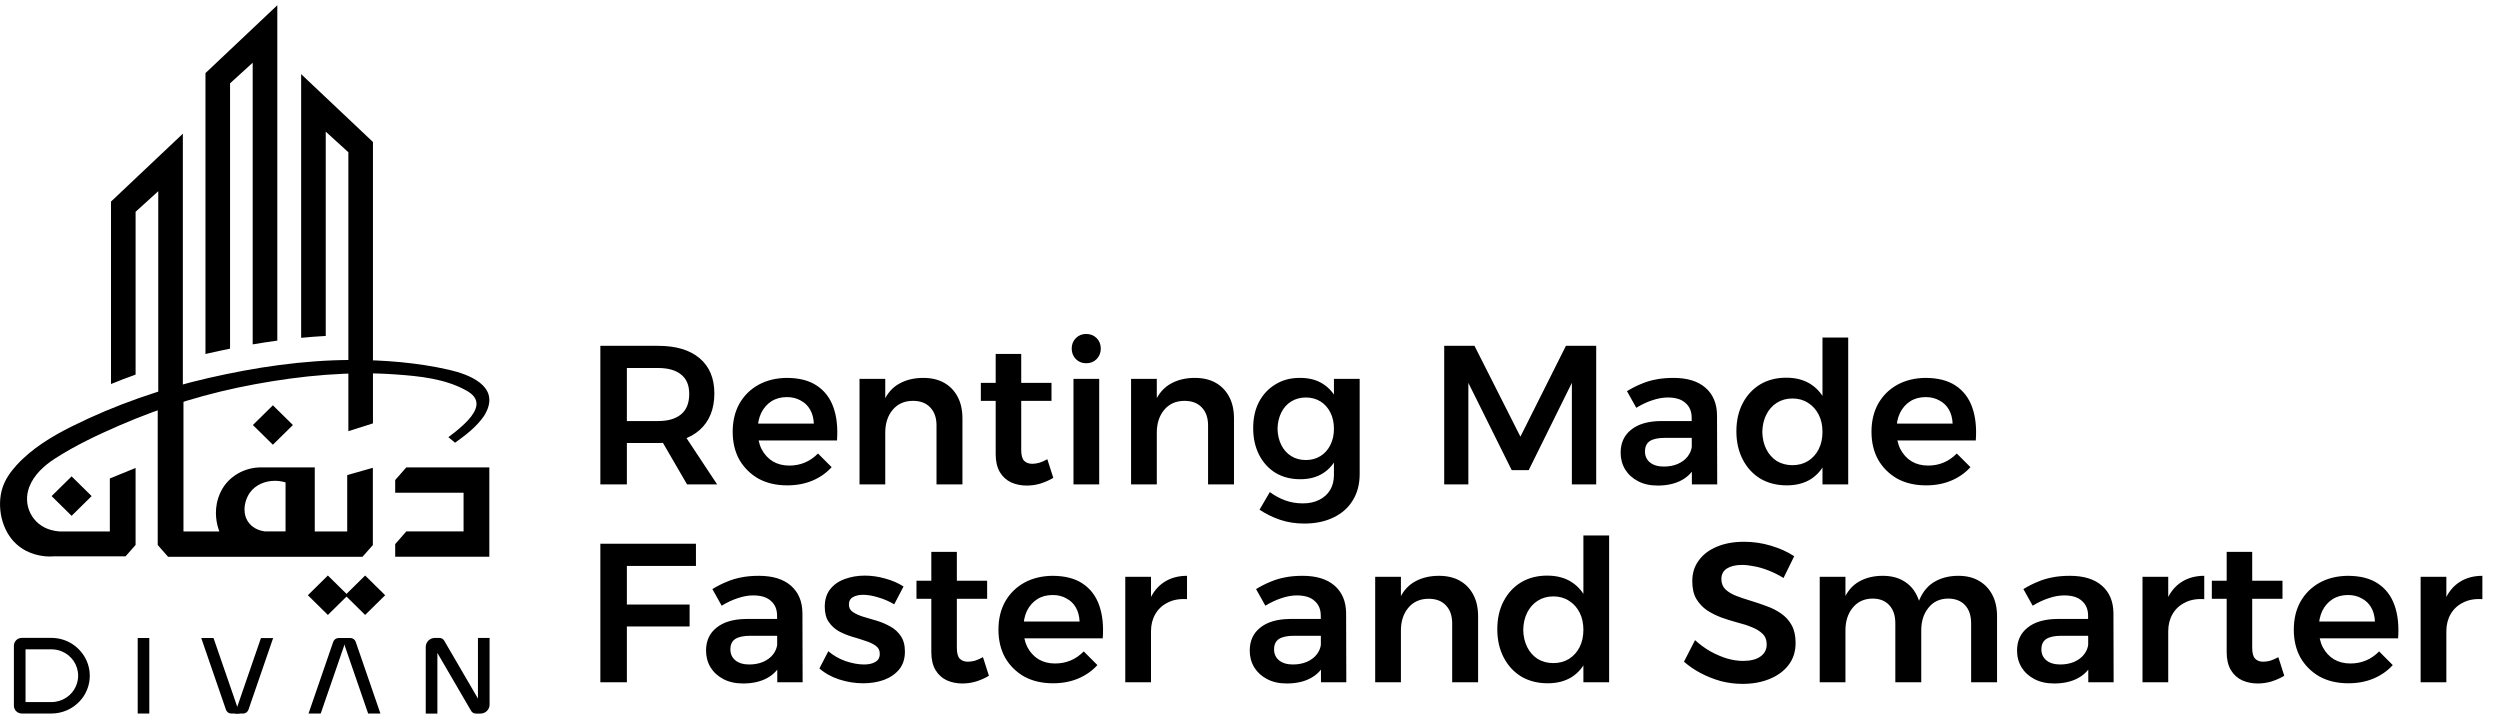 <svg width="240" height="69" viewBox="0 0 240 69" fill="none" xmlns="http://www.w3.org/2000/svg">
<g clip-path="url(#clip0_3343_15532)">
<path d="M8.326 63.456C8.043 62.806 7.575 62.249 6.988 61.857C6.401 61.464 5.689 61.237 4.928 61.237H2.095C1.676 61.237 1.337 61.571 1.334 61.984V67.75C1.334 68.163 1.676 68.497 2.095 68.497H4.931C5.437 68.497 5.923 68.397 6.366 68.211C7.027 67.936 7.589 67.475 7.99 66.897C8.385 66.319 8.619 65.617 8.619 64.867C8.619 64.365 8.514 63.886 8.326 63.453V63.456ZM7.299 65.854C7.103 66.308 6.779 66.697 6.366 66.969C5.954 67.241 5.462 67.399 4.931 67.399H2.452V62.335H4.931C5.287 62.335 5.626 62.404 5.93 62.531C6.391 62.72 6.786 63.044 7.065 63.45C7.341 63.855 7.501 64.337 7.501 64.864C7.501 65.214 7.428 65.545 7.299 65.851V65.854Z" fill="black"/>
<path d="M14.333 61.248H13.219V68.501H14.333V61.248Z" fill="black"/>
<path d="M47 61.241V67.64C47 67.881 46.902 68.094 46.742 68.253C46.585 68.408 46.365 68.504 46.12 68.504H45.694C45.516 68.504 45.352 68.421 45.247 68.277C44.161 66.412 43.075 64.547 41.989 62.683V68.504H40.871V62.105C40.871 61.864 40.969 61.651 41.13 61.492C41.287 61.337 41.507 61.241 41.751 61.241H42.177C42.352 61.241 42.52 61.324 42.624 61.468C43.71 63.333 44.797 65.198 45.883 67.062V61.241H47Z" fill="black"/>
<path d="M26.223 61.248C25.685 62.81 25.148 64.368 24.61 65.93C24.358 66.663 24.103 67.396 23.852 68.132C23.775 68.353 23.566 68.501 23.331 68.501H22.553L22.696 68.084L23.569 65.549L24.023 64.234L24.456 62.979L24.997 61.41L25.053 61.252H26.23L26.223 61.248Z" fill="black"/>
<path d="M22.991 68.5H22.212C21.974 68.5 21.765 68.352 21.692 68.132C21.44 67.399 21.185 66.666 20.934 65.933C20.396 64.371 19.858 62.813 19.32 61.251H20.497L20.553 61.409L21.094 62.978L21.527 64.234L21.982 65.548L22.855 68.084L22.998 68.5H22.991Z" fill="black"/>
<path d="M29.618 68.501C30.156 66.939 30.694 65.38 31.232 63.818C31.483 63.085 31.738 62.352 31.99 61.616C32.066 61.396 32.276 61.248 32.51 61.248H33.289L33.146 61.664L32.273 64.2L31.819 65.514L31.385 66.77L30.844 68.339L30.788 68.497H29.611L29.618 68.501Z" fill="black"/>
<path d="M32.849 61.248H33.628C33.865 61.248 34.075 61.396 34.148 61.616C34.399 62.349 34.654 63.082 34.906 63.815C35.444 65.377 35.981 66.935 36.519 68.497H35.342L35.286 68.339L34.745 66.77L34.312 65.514L33.858 64.2L32.985 61.664L32.842 61.248H32.849Z" fill="black"/>
<path d="M31.476 55.249L29.555 57.142L31.476 59.034L33.397 57.142L31.476 55.249Z" fill="black"/>
<path d="M35.054 55.249L33.133 57.142L35.054 59.034L36.975 57.142L35.054 55.249Z" fill="black"/>
<path d="M6.874 45.732L4.953 47.625L6.874 49.518L8.796 47.625L6.874 45.732Z" fill="black"/>
<path d="M26.197 38.909L24.275 40.802L26.197 42.694L28.118 40.802L26.197 38.909Z" fill="black"/>
<path d="M39.006 44.868H46.976V53.449H37.938V52.234L39.006 51.016H44.503V47.3H37.938V46.083L39.006 44.868Z" fill="black"/>
<path d="M33.332 45.608V51.019H30.217V44.868H25.066C23.459 44.868 21.951 45.724 21.231 47.132C21.196 47.204 21.165 47.269 21.134 47.338C20.823 48.033 20.728 48.69 20.728 49.237C20.728 49.846 20.844 50.311 20.896 50.517C20.927 50.641 20.966 50.758 21.004 50.871L21.057 51.023H17.613V38.042L17.582 37.285C17.229 37.399 16.876 37.512 16.527 37.633C16.063 37.788 15.602 37.949 15.141 38.121V52.323L16.139 53.455H34.796L35.794 52.323V44.909L33.322 45.611L33.332 45.608ZM27.409 51.016H25.422C24.979 50.954 24.374 50.772 23.934 50.245C23.603 49.846 23.473 49.375 23.473 48.91C23.473 48.291 23.704 47.682 24.018 47.255C24.538 46.554 25.422 46.158 26.383 46.158C26.693 46.158 27.011 46.199 27.329 46.285L27.413 46.309V51.016H27.409Z" fill="black"/>
<path d="M46.724 39.449C46.655 39.607 46.571 39.759 46.483 39.907C45.733 40.997 44.727 41.754 43.686 42.501L43.044 41.968C43.519 41.617 43.98 41.252 44.402 40.863C45.069 40.247 46.232 39.078 45.523 38.104C45.317 37.822 45.013 37.626 44.702 37.454C42.694 36.356 40.292 36.112 38.046 35.95C33.562 35.616 28.921 36.067 24.527 36.876C20.029 37.698 15.629 39.029 11.452 40.849C9.332 41.771 7.209 42.773 5.267 44.028C4.23 44.699 3.269 45.577 2.822 46.715C2.134 48.47 3.063 50.386 4.921 50.885C5.176 50.954 5.438 50.999 5.703 51.019H10.544V45.934L13.016 44.923V52.316L12.573 52.819L12.053 53.407H5.228C5.155 53.414 5.012 53.424 4.816 53.424C4.118 53.424 2.759 53.28 1.617 52.272C0.158 50.992 -0.342 48.638 0.238 46.832C0.496 46.024 0.999 45.308 1.575 44.675C3.042 43.058 4.974 41.892 6.922 40.922C11.057 38.864 15.475 37.33 19.991 36.294C24.492 35.262 29.116 34.567 33.747 34.557C36.831 34.55 40.075 34.808 43.103 35.499C45.024 35.94 47.835 37.02 46.728 39.449H46.724Z" fill="black"/>
<path d="M26.622 0.5V32.699C25.833 32.806 25.044 32.926 24.258 33.06V6.022L22.085 8V33.473C21.384 33.611 20.685 33.766 19.986 33.924C19.899 33.944 19.812 33.965 19.725 33.986V7.016L19.871 6.879C21.848 5.01 23.825 3.142 25.801 1.278L26.622 0.503V0.5Z" fill="black"/>
<path d="M17.554 12.831V43.148C16.761 43.361 15.975 43.595 15.193 43.843V18.356L13.017 20.331V35.961C12.221 36.243 11.435 36.546 10.656 36.866V19.351L10.806 19.21C12.783 17.341 14.76 15.477 16.733 13.609L17.554 12.835V12.831Z" fill="black"/>
<path d="M35.804 13.632V40.643C35.018 40.894 34.229 41.142 33.443 41.393V14.616L31.271 12.638V32.252C30.482 32.293 29.696 32.355 28.91 32.431V7.116L29.727 7.89C31.704 9.758 33.681 11.627 35.657 13.491L35.804 13.632Z" fill="black"/>
</g>
<path d="M63.182 33.2C64.905 33.2 66.235 33.599 67.172 34.397C68.109 35.195 68.578 36.316 68.578 37.76C68.578 39.267 68.109 40.439 67.172 41.275C66.235 42.111 64.905 42.529 63.182 42.529H60.18V46.5H57.634V33.2H63.182ZM63.182 40.42C64.132 40.42 64.867 40.205 65.386 39.774C65.905 39.343 66.165 38.691 66.165 37.817C66.165 36.981 65.905 36.36 65.386 35.955C64.867 35.537 64.132 35.328 63.182 35.328H60.18V40.42H63.182ZM63.087 41.56H65.576L68.844 46.5H65.956L63.087 41.56ZM78.129 40.667C78.103 40.135 77.983 39.685 77.767 39.318C77.552 38.938 77.248 38.647 76.856 38.444C76.475 38.229 76.038 38.121 75.544 38.121C74.975 38.121 74.481 38.254 74.062 38.52C73.644 38.786 73.315 39.16 73.075 39.641C72.847 40.122 72.733 40.68 72.733 41.313C72.733 42.01 72.859 42.611 73.112 43.118C73.379 43.625 73.74 44.017 74.195 44.296C74.651 44.562 75.177 44.695 75.772 44.695C76.849 44.695 77.767 44.309 78.528 43.536L79.838 44.847C79.332 45.404 78.718 45.835 77.996 46.139C77.273 46.443 76.469 46.595 75.582 46.595C74.519 46.595 73.594 46.38 72.808 45.949C72.036 45.506 71.428 44.904 70.984 44.144C70.554 43.371 70.338 42.472 70.338 41.446C70.338 40.42 70.554 39.521 70.984 38.748C71.428 37.975 72.036 37.374 72.808 36.943C73.594 36.512 74.493 36.291 75.507 36.278C76.71 36.278 77.679 36.525 78.413 37.019C79.161 37.513 79.693 38.21 80.01 39.109C80.326 39.996 80.44 41.053 80.352 42.282H72.371V40.667H78.129ZM89.905 40.838C89.905 40.103 89.702 39.527 89.297 39.109C88.904 38.691 88.353 38.482 87.644 38.482C86.82 38.482 86.168 38.773 85.687 39.356C85.218 39.926 84.984 40.648 84.984 41.522H84.319C84.319 40.281 84.49 39.28 84.832 38.52C85.186 37.747 85.687 37.184 86.333 36.829C86.991 36.462 87.758 36.278 88.632 36.278C89.417 36.278 90.088 36.436 90.646 36.753C91.203 37.07 91.634 37.519 91.938 38.102C92.242 38.672 92.394 39.362 92.394 40.173V46.5H89.905V40.838ZM82.514 36.373H84.984V46.5H82.514V36.373ZM98.037 43.194C98.037 43.701 98.132 44.049 98.322 44.239C98.512 44.429 98.772 44.524 99.101 44.524C99.304 44.524 99.525 44.492 99.766 44.429C100.007 44.353 100.266 44.239 100.545 44.087L101.115 45.873C100.735 46.101 100.323 46.285 99.88 46.424C99.449 46.551 99.012 46.614 98.569 46.614C98.024 46.614 97.524 46.513 97.068 46.31C96.612 46.095 96.251 45.765 95.985 45.322C95.719 44.866 95.586 44.296 95.586 43.612V33.979H98.037V43.194ZM94.161 36.753H100.944V38.482H94.161V36.753ZM103.054 36.373H105.524V46.5H103.054V36.373ZM104.27 32.06C104.675 32.06 105.011 32.193 105.277 32.459C105.543 32.725 105.676 33.061 105.676 33.466C105.676 33.859 105.543 34.194 105.277 34.473C105.011 34.739 104.675 34.872 104.27 34.872C103.877 34.872 103.548 34.739 103.282 34.473C103.016 34.194 102.883 33.859 102.883 33.466C102.883 33.061 103.016 32.725 103.282 32.459C103.548 32.193 103.877 32.06 104.27 32.06ZM115.974 40.838C115.974 40.103 115.771 39.527 115.366 39.109C114.973 38.691 114.422 38.482 113.713 38.482C112.89 38.482 112.237 38.773 111.756 39.356C111.287 39.926 111.053 40.648 111.053 41.522H110.388C110.388 40.281 110.559 39.28 110.901 38.52C111.256 37.747 111.756 37.184 112.402 36.829C113.061 36.462 113.827 36.278 114.701 36.278C115.486 36.278 116.158 36.436 116.715 36.753C117.272 37.07 117.703 37.519 118.007 38.102C118.311 38.672 118.463 39.362 118.463 40.173V46.5H115.974V40.838ZM108.583 36.373H111.053V46.5H108.583V36.373ZM130.528 45.512C130.528 46.487 130.307 47.33 129.863 48.039C129.433 48.748 128.818 49.293 128.02 49.673C127.222 50.066 126.285 50.262 125.208 50.262C124.385 50.262 123.612 50.142 122.89 49.901C122.181 49.66 121.522 49.337 120.914 48.932L121.902 47.241C122.371 47.583 122.865 47.849 123.384 48.039C123.904 48.229 124.467 48.324 125.075 48.324C125.683 48.324 126.209 48.21 126.652 47.982C127.108 47.754 127.457 47.437 127.697 47.032C127.938 46.627 128.058 46.145 128.058 45.588V36.373H130.528V45.512ZM124.752 36.278C125.626 36.265 126.374 36.455 126.994 36.848C127.615 37.241 128.09 37.798 128.419 38.52C128.749 39.242 128.907 40.11 128.894 41.123C128.907 42.136 128.749 43.01 128.419 43.745C128.103 44.467 127.64 45.024 127.032 45.417C126.424 45.81 125.69 46.006 124.828 46.006C123.929 46.006 123.137 45.803 122.453 45.398C121.782 44.98 121.256 44.404 120.876 43.669C120.496 42.922 120.306 42.067 120.306 41.104C120.306 40.141 120.49 39.305 120.857 38.596C121.237 37.874 121.763 37.31 122.434 36.905C123.106 36.487 123.878 36.278 124.752 36.278ZM125.36 38.159C124.841 38.159 124.372 38.286 123.954 38.539C123.549 38.792 123.232 39.147 123.004 39.603C122.776 40.059 122.656 40.578 122.643 41.161C122.656 41.744 122.776 42.263 123.004 42.719C123.232 43.175 123.549 43.53 123.954 43.783C124.36 44.036 124.828 44.163 125.36 44.163C125.892 44.163 126.361 44.036 126.766 43.783C127.172 43.53 127.488 43.175 127.716 42.719C127.944 42.263 128.058 41.744 128.058 41.161C128.058 40.566 127.944 40.046 127.716 39.603C127.488 39.147 127.172 38.792 126.766 38.539C126.361 38.286 125.892 38.159 125.36 38.159ZM138.644 33.2H141.551L145.959 41.921L150.329 33.2H153.236V46.5H150.899V36.753L146.757 45.132H145.123L140.962 36.753V46.5H138.644V33.2ZM159.837 42.035C159.191 42.035 158.71 42.136 158.393 42.339C158.076 42.542 157.918 42.877 157.918 43.346C157.918 43.777 158.076 44.125 158.393 44.391C158.722 44.657 159.166 44.79 159.723 44.79C160.217 44.79 160.66 44.708 161.053 44.543C161.458 44.366 161.775 44.131 162.003 43.84C162.244 43.536 162.383 43.2 162.421 42.833L162.839 44.6C162.535 45.259 162.066 45.759 161.433 46.101C160.8 46.443 160.033 46.614 159.134 46.614C158.412 46.614 157.785 46.475 157.253 46.196C156.721 45.917 156.309 45.544 156.018 45.075C155.727 44.594 155.581 44.055 155.581 43.46C155.581 42.523 155.917 41.788 156.588 41.256C157.259 40.711 158.209 40.433 159.438 40.42H162.687V42.035H159.837ZM162.402 40.116C162.402 39.508 162.206 39.033 161.813 38.691C161.433 38.336 160.863 38.159 160.103 38.159C159.634 38.159 159.14 38.248 158.621 38.425C158.114 38.59 157.601 38.83 157.082 39.147L156.189 37.551C156.67 37.26 157.133 37.025 157.576 36.848C158.019 36.658 158.482 36.519 158.963 36.43C159.457 36.329 160.021 36.278 160.654 36.278C161.984 36.278 163.01 36.595 163.732 37.228C164.454 37.861 164.821 38.735 164.834 39.85L164.853 46.5H162.421L162.402 40.116ZM171.481 36.259C172.406 36.259 173.191 36.468 173.837 36.886C174.483 37.304 174.977 37.899 175.319 38.672C175.661 39.432 175.826 40.35 175.813 41.427C175.826 42.491 175.661 43.416 175.319 44.201C174.99 44.974 174.502 45.569 173.856 45.987C173.21 46.392 172.437 46.595 171.538 46.595C170.575 46.595 169.727 46.38 168.992 45.949C168.27 45.506 167.706 44.891 167.301 44.106C166.896 43.321 166.693 42.421 166.693 41.408C166.693 40.382 166.896 39.483 167.301 38.71C167.706 37.937 168.264 37.336 168.973 36.905C169.695 36.474 170.531 36.259 171.481 36.259ZM172.07 38.254C171.513 38.254 171.012 38.393 170.569 38.672C170.138 38.951 169.803 39.331 169.562 39.812C169.321 40.293 169.195 40.844 169.182 41.465C169.195 42.086 169.321 42.637 169.562 43.118C169.803 43.599 170.138 43.979 170.569 44.258C171.012 44.524 171.513 44.657 172.07 44.657C172.64 44.657 173.14 44.524 173.571 44.258C174.014 43.979 174.356 43.599 174.597 43.118C174.838 42.637 174.958 42.086 174.958 41.465C174.958 40.832 174.838 40.281 174.597 39.812C174.356 39.331 174.014 38.951 173.571 38.672C173.14 38.393 172.64 38.254 172.07 38.254ZM174.958 32.402H177.428V46.5H174.958V32.402ZM187.453 40.667C187.427 40.135 187.307 39.685 187.092 39.318C186.876 38.938 186.572 38.647 186.18 38.444C185.8 38.229 185.363 38.121 184.869 38.121C184.299 38.121 183.805 38.254 183.387 38.52C182.969 38.786 182.639 39.16 182.399 39.641C182.171 40.122 182.057 40.68 182.057 41.313C182.057 42.01 182.183 42.611 182.437 43.118C182.703 43.625 183.064 44.017 183.52 44.296C183.976 44.562 184.501 44.695 185.097 44.695C186.173 44.695 187.092 44.309 187.852 43.536L189.163 44.847C188.656 45.404 188.042 45.835 187.32 46.139C186.598 46.443 185.793 46.595 184.907 46.595C183.843 46.595 182.918 46.38 182.133 45.949C181.36 45.506 180.752 44.904 180.309 44.144C179.878 43.371 179.663 42.472 179.663 41.446C179.663 40.42 179.878 39.521 180.309 38.748C180.752 37.975 181.36 37.374 182.133 36.943C182.918 36.512 183.817 36.291 184.831 36.278C186.034 36.278 187.003 36.525 187.738 37.019C188.485 37.513 189.017 38.21 189.334 39.109C189.65 39.996 189.764 41.053 189.676 42.282H181.696V40.667H187.453ZM57.634 52.2H66.811V54.328H60.18V58.033H66.203V60.142H60.18V65.5H57.634V52.2ZM72.036 61.035C71.39 61.035 70.909 61.136 70.592 61.339C70.275 61.542 70.117 61.877 70.117 62.346C70.117 62.777 70.275 63.125 70.592 63.391C70.921 63.657 71.365 63.79 71.922 63.79C72.416 63.79 72.859 63.708 73.252 63.543C73.657 63.366 73.974 63.131 74.202 62.84C74.443 62.536 74.582 62.2 74.62 61.833L75.038 63.6C74.734 64.259 74.266 64.759 73.632 65.101C72.999 65.443 72.233 65.614 71.333 65.614C70.611 65.614 69.984 65.475 69.452 65.196C68.92 64.917 68.508 64.544 68.217 64.075C67.926 63.594 67.78 63.055 67.78 62.46C67.78 61.523 68.116 60.788 68.787 60.256C69.459 59.711 70.409 59.433 71.637 59.42H74.886V61.035H72.036ZM74.601 59.116C74.601 58.508 74.405 58.033 74.012 57.691C73.632 57.336 73.062 57.159 72.302 57.159C71.834 57.159 71.34 57.248 70.82 57.425C70.314 57.59 69.8 57.83 69.281 58.147L68.388 56.551C68.87 56.26 69.332 56.025 69.775 55.848C70.219 55.658 70.681 55.519 71.162 55.43C71.656 55.329 72.22 55.278 72.853 55.278C74.183 55.278 75.209 55.595 75.931 56.228C76.653 56.861 77.02 57.735 77.033 58.85L77.052 65.5H74.62L74.601 59.116ZM85.846 58.014C85.352 57.723 84.839 57.501 84.307 57.349C83.775 57.184 83.294 57.102 82.863 57.102C82.458 57.102 82.129 57.178 81.875 57.33C81.622 57.469 81.495 57.71 81.495 58.052C81.495 58.343 81.622 58.578 81.875 58.755C82.141 58.932 82.477 59.084 82.882 59.211C83.287 59.325 83.718 59.452 84.174 59.591C84.63 59.73 85.061 59.914 85.466 60.142C85.884 60.37 86.22 60.674 86.473 61.054C86.739 61.434 86.872 61.934 86.872 62.555C86.872 63.239 86.689 63.809 86.321 64.265C85.954 64.708 85.466 65.044 84.858 65.272C84.25 65.487 83.585 65.595 82.863 65.595C82.103 65.595 81.343 65.475 80.583 65.234C79.836 64.993 79.196 64.639 78.664 64.17L79.519 62.517C79.988 62.922 80.539 63.239 81.172 63.467C81.818 63.682 82.413 63.79 82.958 63.79C83.249 63.79 83.509 63.752 83.737 63.676C83.965 63.6 84.142 63.492 84.269 63.353C84.396 63.201 84.459 63.005 84.459 62.764C84.459 62.435 84.332 62.181 84.079 62.004C83.826 61.814 83.496 61.656 83.091 61.529C82.698 61.39 82.274 61.257 81.818 61.13C81.362 60.991 80.931 60.813 80.526 60.598C80.133 60.37 79.811 60.072 79.557 59.705C79.304 59.338 79.177 58.85 79.177 58.242C79.177 57.558 79.355 56.994 79.709 56.551C80.064 56.108 80.532 55.785 81.115 55.582C81.698 55.367 82.331 55.259 83.015 55.259C83.674 55.259 84.332 55.354 84.991 55.544C85.65 55.721 86.233 55.975 86.739 56.304L85.846 58.014ZM91.858 62.194C91.858 62.701 91.953 63.049 92.143 63.239C92.333 63.429 92.593 63.524 92.922 63.524C93.125 63.524 93.347 63.492 93.587 63.429C93.828 63.353 94.088 63.239 94.366 63.087L94.936 64.873C94.556 65.101 94.144 65.285 93.701 65.424C93.27 65.551 92.834 65.614 92.39 65.614C91.846 65.614 91.345 65.513 90.889 65.31C90.433 65.095 90.072 64.765 89.806 64.322C89.54 63.866 89.407 63.296 89.407 62.612V52.979H91.858V62.194ZM87.982 55.753H94.765V57.482H87.982V55.753ZM103.641 59.667C103.616 59.135 103.495 58.685 103.28 58.318C103.065 57.938 102.761 57.647 102.368 57.444C101.988 57.229 101.551 57.121 101.057 57.121C100.487 57.121 99.993 57.254 99.575 57.52C99.157 57.786 98.828 58.16 98.587 58.641C98.359 59.122 98.245 59.68 98.245 60.313C98.245 61.01 98.372 61.611 98.625 62.118C98.891 62.625 99.252 63.017 99.708 63.296C100.164 63.562 100.69 63.695 101.285 63.695C102.362 63.695 103.28 63.309 104.04 62.536L105.351 63.847C104.844 64.404 104.23 64.835 103.508 65.139C102.786 65.443 101.982 65.595 101.095 65.595C100.031 65.595 99.106 65.38 98.321 64.949C97.549 64.506 96.941 63.904 96.497 63.144C96.067 62.371 95.851 61.472 95.851 60.446C95.851 59.42 96.067 58.521 96.497 57.748C96.941 56.975 97.549 56.374 98.321 55.943C99.106 55.512 100.006 55.291 101.019 55.278C102.222 55.278 103.191 55.525 103.926 56.019C104.673 56.513 105.205 57.21 105.522 58.109C105.839 58.996 105.953 60.053 105.864 61.282H97.884V59.667H103.641ZM113.954 57.52C113.245 57.469 112.631 57.577 112.111 57.843C111.592 58.096 111.193 58.464 110.914 58.945C110.636 59.426 110.496 59.977 110.496 60.598L109.831 60.522C109.831 59.395 109.996 58.445 110.325 57.672C110.655 56.887 111.13 56.291 111.75 55.886C112.371 55.481 113.106 55.278 113.954 55.278V57.52ZM108.026 55.373H110.496V65.5H108.026V55.373ZM124.23 61.035C123.584 61.035 123.103 61.136 122.786 61.339C122.47 61.542 122.311 61.877 122.311 62.346C122.311 62.777 122.47 63.125 122.786 63.391C123.116 63.657 123.559 63.79 124.116 63.79C124.61 63.79 125.054 63.708 125.446 63.543C125.852 63.366 126.168 63.131 126.396 62.84C126.637 62.536 126.776 62.2 126.814 61.833L127.232 63.6C126.928 64.259 126.46 64.759 125.826 65.101C125.193 65.443 124.427 65.614 123.527 65.614C122.805 65.614 122.178 65.475 121.646 65.196C121.114 64.917 120.703 64.544 120.411 64.075C120.12 63.594 119.974 63.055 119.974 62.46C119.974 61.523 120.31 60.788 120.981 60.256C121.653 59.711 122.603 59.433 123.831 59.42H127.08V61.035H124.23ZM126.795 59.116C126.795 58.508 126.599 58.033 126.206 57.691C125.826 57.336 125.256 57.159 124.496 57.159C124.028 57.159 123.534 57.248 123.014 57.425C122.508 57.59 121.995 57.83 121.475 58.147L120.582 56.551C121.064 56.26 121.526 56.025 121.969 55.848C122.413 55.658 122.875 55.519 123.356 55.43C123.85 55.329 124.414 55.278 125.047 55.278C126.377 55.278 127.403 55.595 128.125 56.228C128.847 56.861 129.215 57.735 129.227 58.85L129.246 65.5H126.814L126.795 59.116ZM139.409 59.838C139.409 59.103 139.206 58.527 138.801 58.109C138.408 57.691 137.857 57.482 137.148 57.482C136.324 57.482 135.672 57.773 135.191 58.356C134.722 58.926 134.488 59.648 134.488 60.522H133.823C133.823 59.281 133.994 58.28 134.336 57.52C134.69 56.747 135.191 56.184 135.837 55.829C136.495 55.462 137.262 55.278 138.136 55.278C138.921 55.278 139.592 55.436 140.15 55.753C140.707 56.07 141.138 56.519 141.442 57.102C141.746 57.672 141.898 58.362 141.898 59.173V65.5H139.409V59.838ZM132.018 55.373H134.488V65.5H132.018V55.373ZM148.529 55.259C149.453 55.259 150.239 55.468 150.885 55.886C151.531 56.304 152.025 56.899 152.367 57.672C152.709 58.432 152.873 59.35 152.861 60.427C152.873 61.491 152.709 62.416 152.367 63.201C152.037 63.974 151.55 64.569 150.904 64.987C150.258 65.392 149.485 65.595 148.586 65.595C147.623 65.595 146.774 65.38 146.04 64.949C145.318 64.506 144.754 63.891 144.349 63.106C143.943 62.321 143.741 61.421 143.741 60.408C143.741 59.382 143.943 58.483 144.349 57.71C144.754 56.937 145.311 56.336 146.021 55.905C146.743 55.474 147.579 55.259 148.529 55.259ZM149.118 57.254C148.56 57.254 148.06 57.393 147.617 57.672C147.186 57.951 146.85 58.331 146.61 58.812C146.369 59.293 146.242 59.844 146.23 60.465C146.242 61.086 146.369 61.637 146.61 62.118C146.85 62.599 147.186 62.979 147.617 63.258C148.06 63.524 148.56 63.657 149.118 63.657C149.688 63.657 150.188 63.524 150.619 63.258C151.062 62.979 151.404 62.599 151.645 62.118C151.885 61.637 152.006 61.086 152.006 60.465C152.006 59.832 151.885 59.281 151.645 58.812C151.404 58.331 151.062 57.951 150.619 57.672C150.188 57.393 149.688 57.254 149.118 57.254ZM152.006 51.402H154.476V65.5H152.006V51.402ZM171.218 55.487C170.749 55.196 170.268 54.955 169.774 54.765C169.292 54.575 168.836 54.442 168.406 54.366C167.975 54.277 167.582 54.233 167.228 54.233C166.632 54.233 166.151 54.347 165.784 54.575C165.429 54.803 165.252 55.139 165.252 55.582C165.252 55.987 165.378 56.317 165.632 56.57C165.898 56.823 166.24 57.032 166.658 57.197C167.088 57.362 167.557 57.52 168.064 57.672C168.57 57.824 169.077 57.995 169.584 58.185C170.09 58.362 170.553 58.597 170.971 58.888C171.401 59.179 171.743 59.553 171.997 60.009C172.25 60.465 172.377 61.035 172.377 61.719C172.377 62.542 172.155 63.245 171.712 63.828C171.268 64.411 170.66 64.86 169.888 65.177C169.128 65.494 168.26 65.652 167.285 65.652C166.575 65.652 165.879 65.563 165.195 65.386C164.523 65.196 163.884 64.943 163.276 64.626C162.68 64.309 162.142 63.942 161.661 63.524L162.725 61.453C163.181 61.871 163.675 62.232 164.207 62.536C164.739 62.827 165.271 63.055 165.803 63.22C166.347 63.372 166.854 63.448 167.323 63.448C168.045 63.448 168.602 63.309 168.995 63.03C169.4 62.751 169.603 62.359 169.603 61.852C169.603 61.434 169.47 61.098 169.204 60.845C168.95 60.592 168.615 60.383 168.197 60.218C167.779 60.041 167.31 59.889 166.791 59.762C166.284 59.623 165.777 59.464 165.271 59.287C164.764 59.097 164.295 58.863 163.865 58.584C163.447 58.293 163.105 57.925 162.839 57.482C162.585 57.039 162.459 56.475 162.459 55.791C162.459 55.018 162.668 54.353 163.086 53.796C163.504 53.226 164.08 52.789 164.815 52.485C165.562 52.168 166.436 52.01 167.437 52.01C168.323 52.01 169.185 52.137 170.021 52.39C170.869 52.643 171.61 52.979 172.244 53.397L171.218 55.487ZM181.951 59.838C181.951 59.091 181.755 58.508 181.362 58.09C180.982 57.672 180.444 57.463 179.747 57.463C178.949 57.476 178.316 57.773 177.847 58.356C177.391 58.926 177.163 59.642 177.163 60.503H176.498C176.498 59.274 176.669 58.28 177.011 57.52C177.353 56.747 177.841 56.184 178.474 55.829C179.12 55.462 179.874 55.278 180.735 55.278C181.508 55.278 182.167 55.436 182.711 55.753C183.269 56.07 183.693 56.519 183.984 57.102C184.288 57.672 184.44 58.362 184.44 59.173V65.5H181.951V59.838ZM189.228 59.838C189.228 59.091 189.032 58.508 188.639 58.09C188.247 57.672 187.702 57.463 187.005 57.463C186.207 57.476 185.58 57.773 185.124 58.356C184.668 58.926 184.44 59.642 184.44 60.503H183.775C183.775 59.274 183.946 58.28 184.288 57.52C184.63 56.747 185.118 56.184 185.751 55.829C186.385 55.462 187.138 55.278 188.012 55.278C188.772 55.278 189.425 55.436 189.969 55.753C190.527 56.07 190.957 56.519 191.261 57.102C191.565 57.672 191.717 58.362 191.717 59.173V65.5H189.228V59.838ZM174.693 55.373H177.163V65.5H174.693V55.373ZM197.893 61.035C197.247 61.035 196.765 61.136 196.449 61.339C196.132 61.542 195.974 61.877 195.974 62.346C195.974 62.777 196.132 63.125 196.449 63.391C196.778 63.657 197.221 63.79 197.779 63.79C198.273 63.79 198.716 63.708 199.109 63.543C199.514 63.366 199.831 63.131 200.059 62.84C200.299 62.536 200.439 62.2 200.477 61.833L200.895 63.6C200.591 64.259 200.122 64.759 199.489 65.101C198.855 65.443 198.089 65.614 197.19 65.614C196.468 65.614 195.841 65.475 195.309 65.196C194.777 64.917 194.365 64.544 194.074 64.075C193.782 63.594 193.637 63.055 193.637 62.46C193.637 61.523 193.972 60.788 194.644 60.256C195.315 59.711 196.265 59.433 197.494 59.42H200.743V61.035H197.893ZM200.458 59.116C200.458 58.508 200.261 58.033 199.869 57.691C199.489 57.336 198.919 57.159 198.159 57.159C197.69 57.159 197.196 57.248 196.677 57.425C196.17 57.59 195.657 57.83 195.138 58.147L194.245 56.551C194.726 56.26 195.188 56.025 195.632 55.848C196.075 55.658 196.537 55.519 197.019 55.43C197.513 55.329 198.076 55.278 198.71 55.278C200.04 55.278 201.066 55.595 201.788 56.228C202.51 56.861 202.877 57.735 202.89 58.85L202.909 65.5H200.477L200.458 59.116ZM211.608 57.52C210.898 57.469 210.284 57.577 209.765 57.843C209.245 58.096 208.846 58.464 208.568 58.945C208.289 59.426 208.15 59.977 208.15 60.598L207.485 60.522C207.485 59.395 207.649 58.445 207.979 57.672C208.308 56.887 208.783 56.291 209.404 55.886C210.024 55.481 210.759 55.278 211.608 55.278V57.52ZM205.68 55.373H208.15V65.5H205.68V55.373ZM216.212 62.194C216.212 62.701 216.307 63.049 216.497 63.239C216.687 63.429 216.946 63.524 217.276 63.524C217.478 63.524 217.7 63.492 217.941 63.429C218.181 63.353 218.441 63.239 218.72 63.087L219.29 64.873C218.91 65.101 218.498 65.285 218.055 65.424C217.624 65.551 217.187 65.614 216.744 65.614C216.199 65.614 215.699 65.513 215.243 65.31C214.787 65.095 214.426 64.765 214.16 64.322C213.894 63.866 213.761 63.296 213.761 62.612V52.979H216.212V62.194ZM212.336 55.753H219.119V57.482H212.336V55.753ZM227.995 59.667C227.969 59.135 227.849 58.685 227.634 58.318C227.418 57.938 227.114 57.647 226.722 57.444C226.342 57.229 225.905 57.121 225.411 57.121C224.841 57.121 224.347 57.254 223.929 57.52C223.511 57.786 223.181 58.16 222.941 58.641C222.713 59.122 222.599 59.68 222.599 60.313C222.599 61.01 222.725 61.611 222.979 62.118C223.245 62.625 223.606 63.017 224.062 63.296C224.518 63.562 225.043 63.695 225.639 63.695C226.715 63.695 227.634 63.309 228.394 62.536L229.705 63.847C229.198 64.404 228.584 64.835 227.862 65.139C227.14 65.443 226.335 65.595 225.449 65.595C224.385 65.595 223.46 65.38 222.675 64.949C221.902 64.506 221.294 63.904 220.851 63.144C220.42 62.371 220.205 61.472 220.205 60.446C220.205 59.42 220.42 58.521 220.851 57.748C221.294 56.975 221.902 56.374 222.675 55.943C223.46 55.512 224.359 55.291 225.373 55.278C226.576 55.278 227.545 55.525 228.28 56.019C229.027 56.513 229.559 57.21 229.876 58.109C230.192 58.996 230.306 60.053 230.218 61.282H222.238V59.667H227.995ZM238.308 57.52C237.598 57.469 236.984 57.577 236.465 57.843C235.945 58.096 235.546 58.464 235.268 58.945C234.989 59.426 234.85 59.977 234.85 60.598L234.185 60.522C234.185 59.395 234.349 58.445 234.679 57.672C235.008 56.887 235.483 56.291 236.104 55.886C236.724 55.481 237.459 55.278 238.308 55.278V57.52ZM232.38 55.373H234.85V65.5H232.38V55.373Z" fill="black"/>
<defs>
<clipPath id="clip0_3343_15532">
<rect width="47" height="68" fill="black" transform="translate(0 0.5)"/>
</clipPath>
</defs>
</svg>
